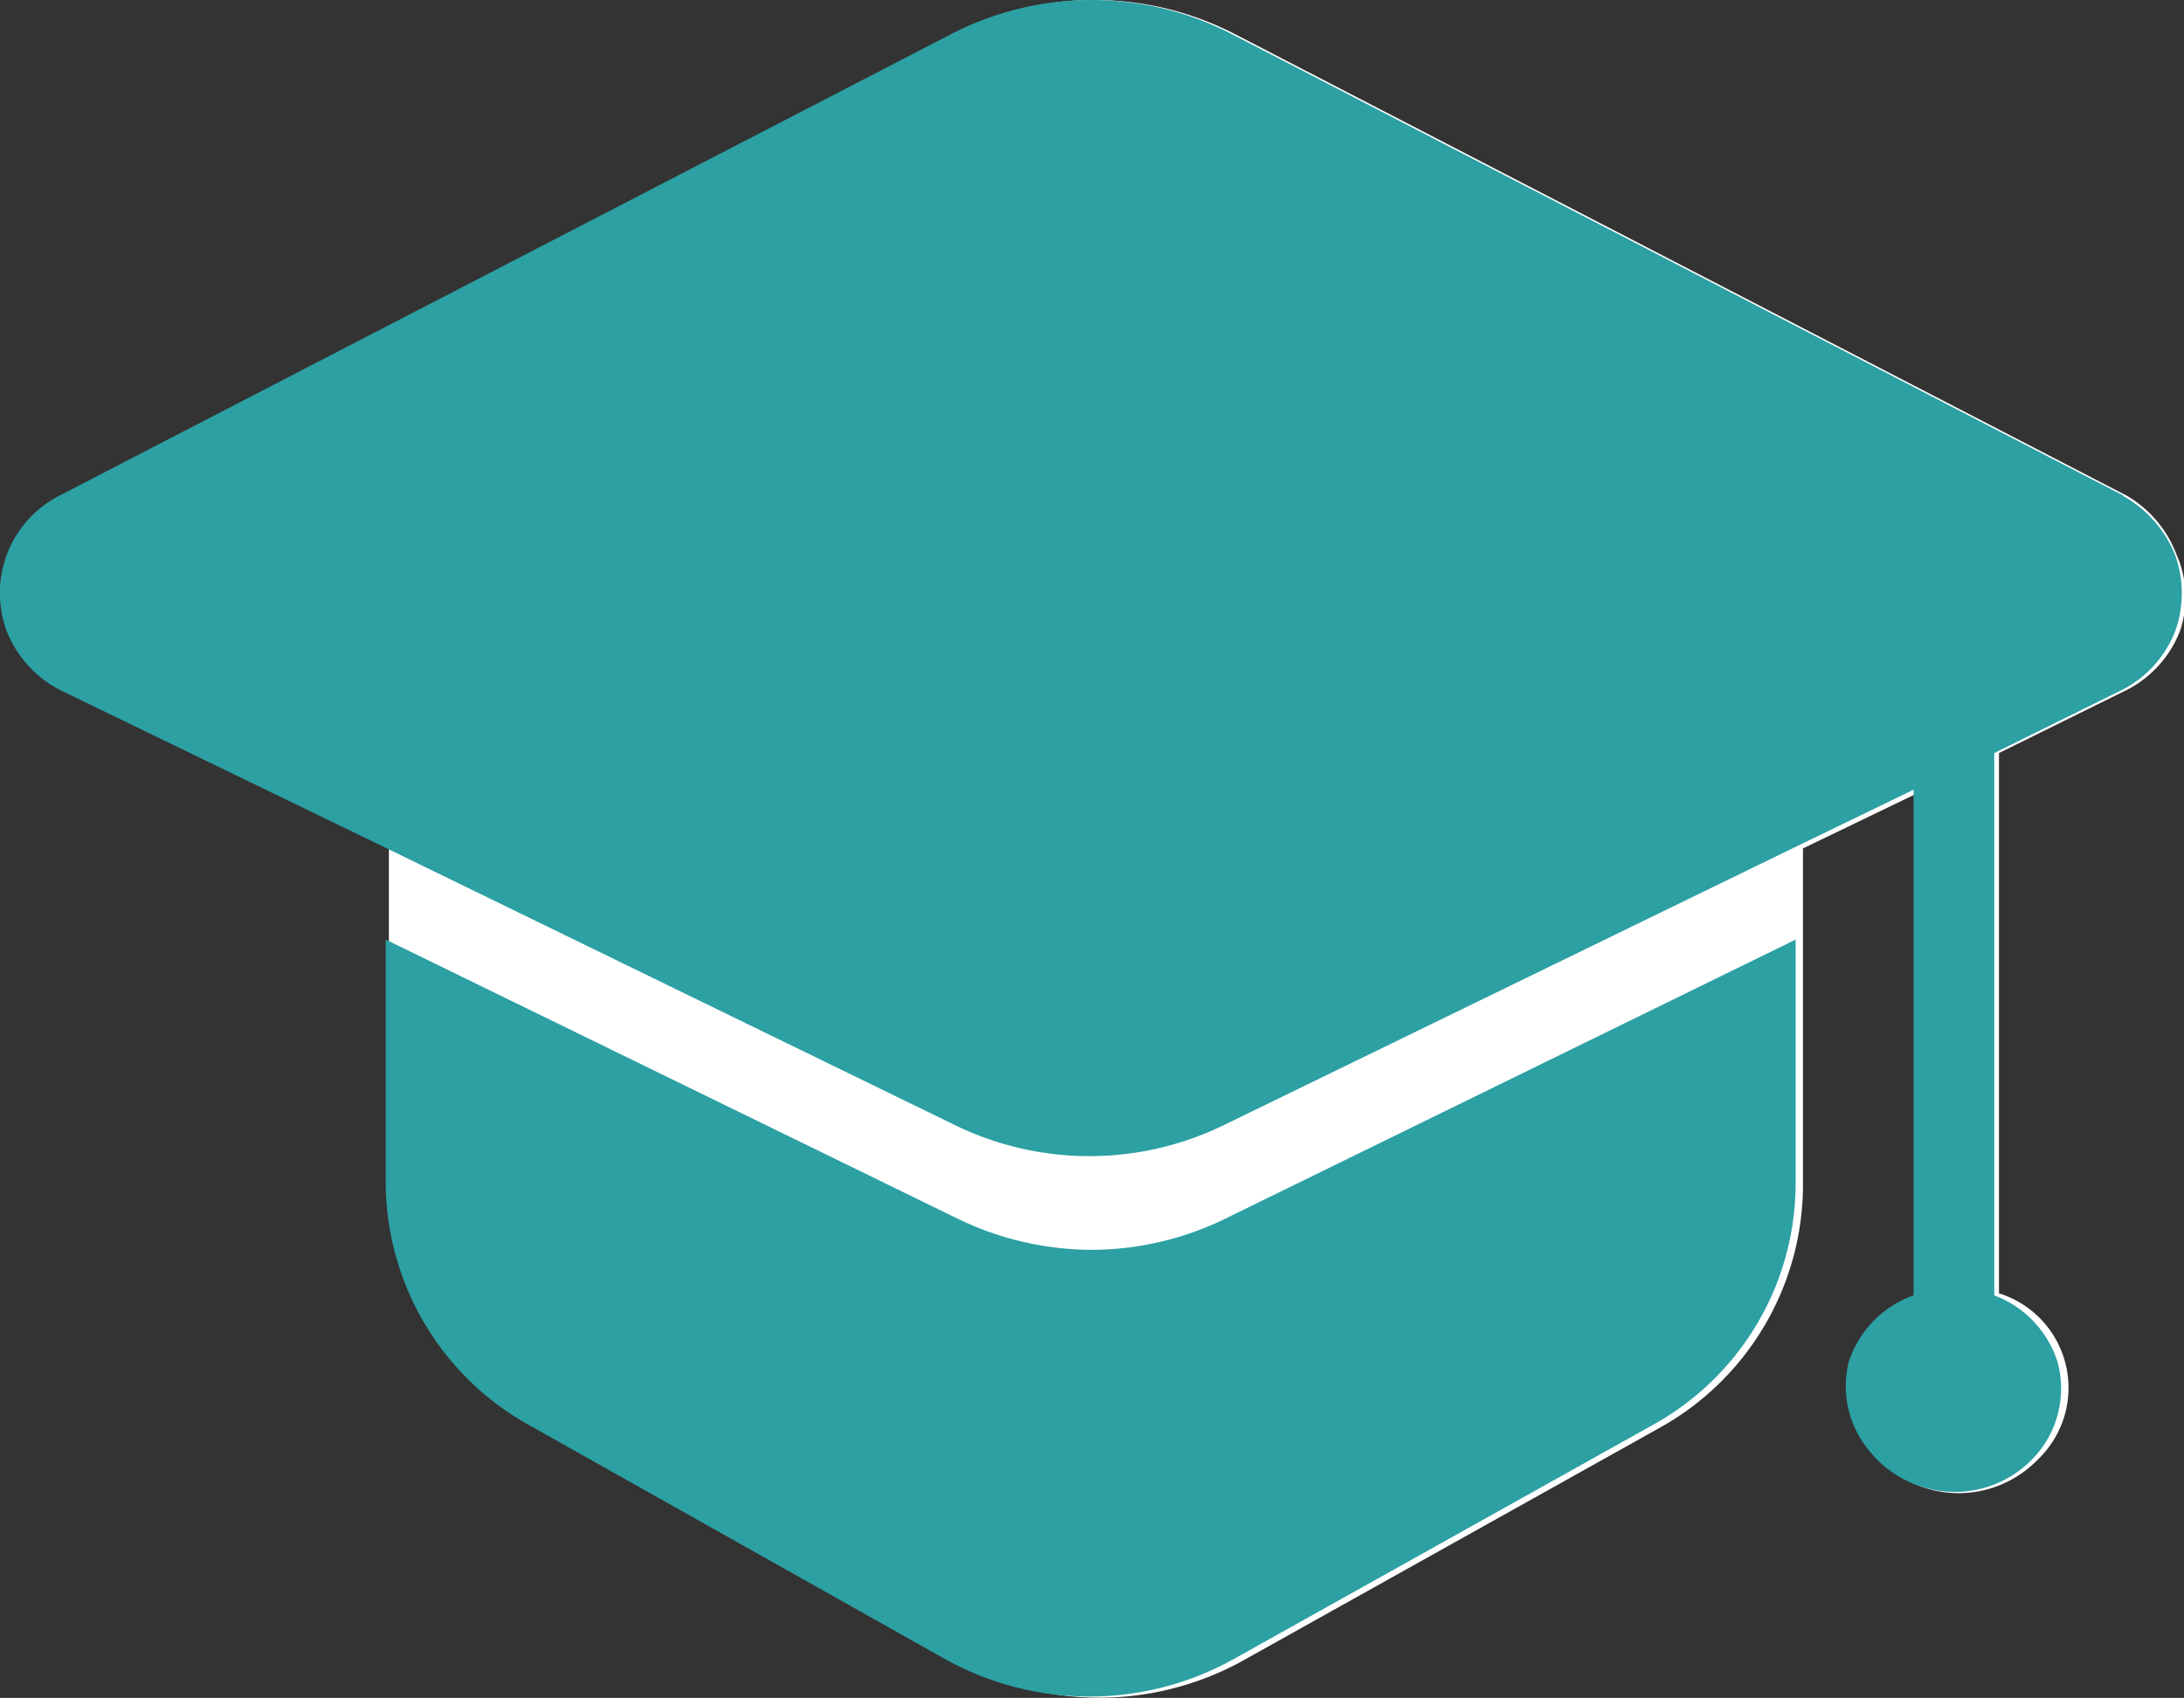 <svg id="Layer_1" data-name="Layer 1" xmlns="http://www.w3.org/2000/svg" viewBox="0 0 41.67 32.4"><rect x="0" y="0" width="41.67" height="32.4" fill="#333333" stroke="none"/><defs><style>.cls-1{fill:#fff;}.cls-2{fill:#2ca0a3;}</style></defs><path class="cls-1" d="M41.48,10.59a2.2,2.2,0,0,0-.95-1.13h0l-17-8.8a5.85,5.85,0,0,0-5.4,0l-17,8.8a2.2,2.2,0,0,0-.95,1.13,2,2,0,0,0,0,1.46,2.13,2.13,0,0,0,1,1.11l6.19,3h0v6.38a5.31,5.31,0,0,0,2.73,4.6l8,4.5a5.66,5.66,0,0,0,5.51.08l8-4.47a5.31,5.31,0,0,0,2.74-4.6V16.19l2.26-1.09v9.62A2,2,0,0,0,35.37,26a1.94,1.94,0,0,0,.29,1.68,2.1,2.1,0,0,0,3,.33,2.57,2.57,0,0,0,.33-.33,1.89,1.89,0,0,0-.9-3V14.37l2.45-1.21a2.13,2.13,0,0,0,1-1.11A2,2,0,0,0,41.48,10.59Z" transform="translate(0.05 0)"/><path class="cls-2" d="M20.78,23.85a5.88,5.88,0,0,1-2.57-.6L7.31,17.93v4.64A5.31,5.31,0,0,0,10,27.17l8,4.5a5.66,5.66,0,0,0,5.47,0l8-4.47a5.27,5.27,0,0,0,2.74-4.6V17.93L23.34,23.25A5.83,5.83,0,0,1,20.78,23.85Z" transform="translate(0.05 0)"/><path class="cls-2" d="M40.47,9.46l-17-8.8a5.83,5.83,0,0,0-5.39,0l-17,8.8a2.09,2.09,0,0,0-1,2.59,2.17,2.17,0,0,0,1,1.11l6.19,3,10.9,5.31a5.85,5.85,0,0,0,5.13,0l10.91-5.31,2.25-1.09v9.65A2,2,0,0,0,35.22,26a1.93,1.93,0,0,0,.39,1.68,2.1,2.1,0,0,0,1.64.79,2.06,2.06,0,0,0,1.62-.79A1.93,1.93,0,0,0,39.21,26,2,2,0,0,0,38,24.72V14.37l2.45-1.21a2.13,2.13,0,0,0,1-1.11,2.15,2.15,0,0,0,0-1.46,2.25,2.25,0,0,0-1-1.13Z" transform="translate(0.05 0)"/></svg>